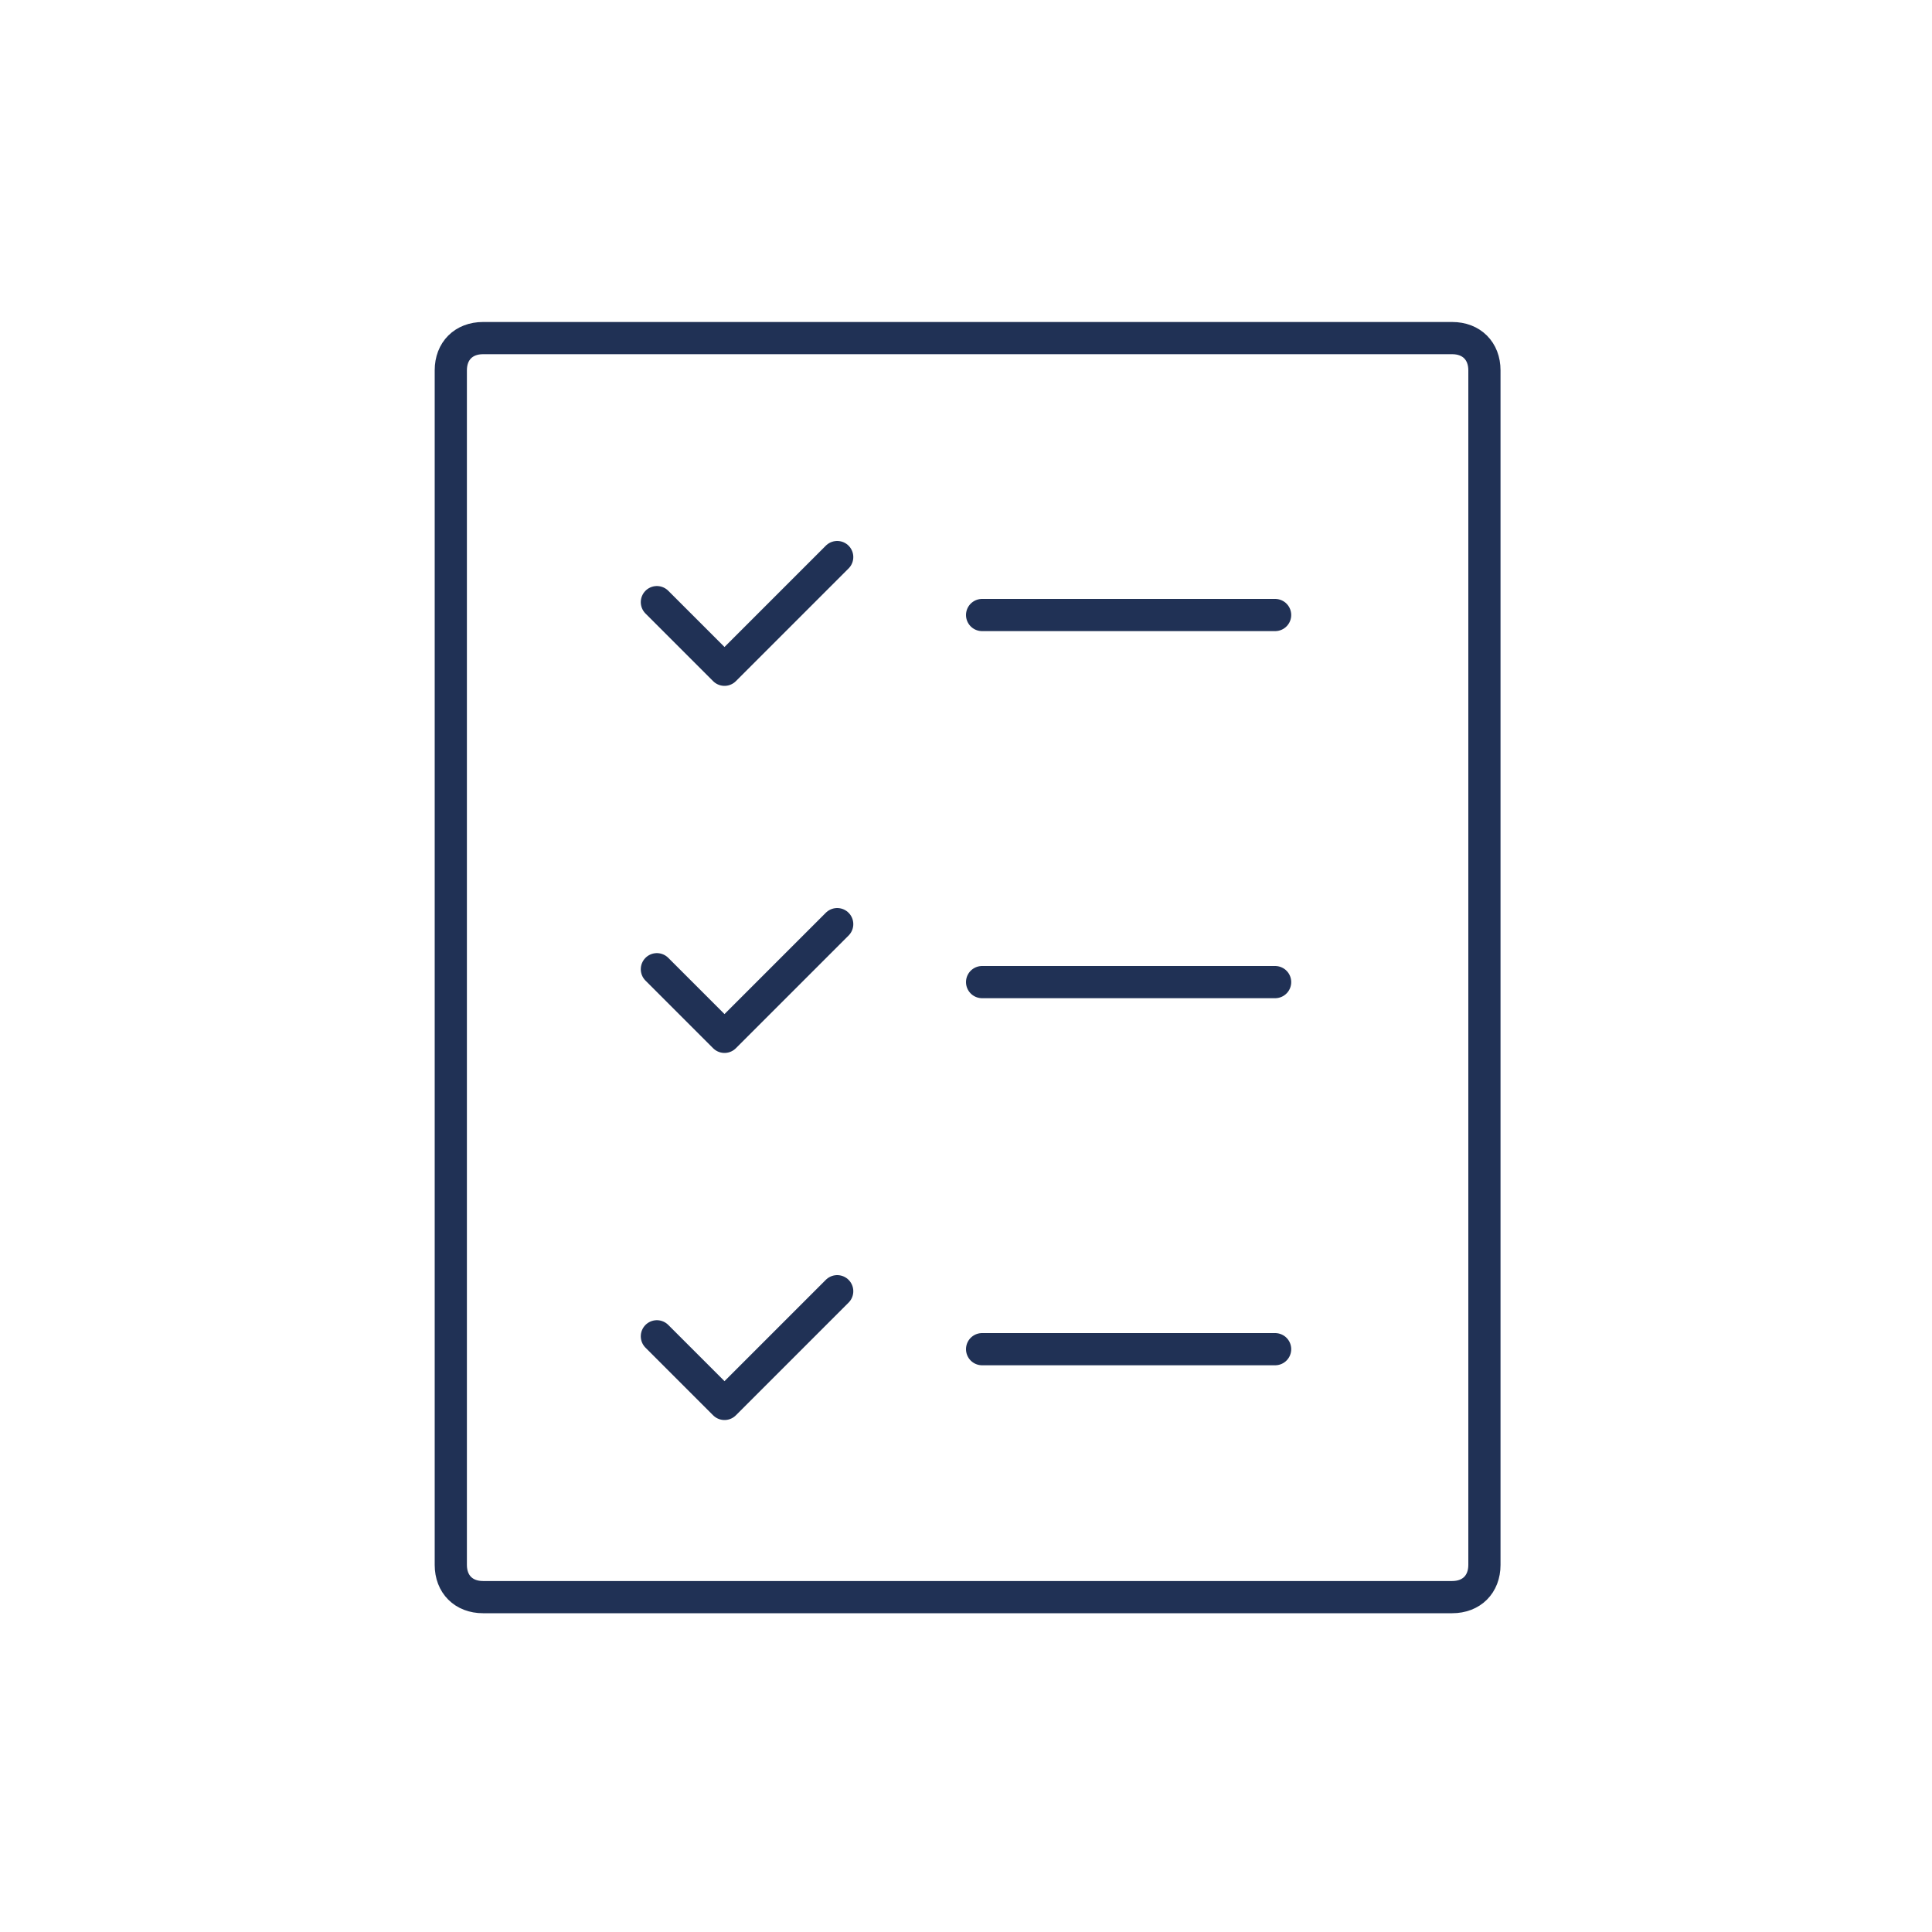 <?xml version="1.0" encoding="utf-8"?>
<!-- Generator: Adobe Illustrator 26.0.2, SVG Export Plug-In . SVG Version: 6.00 Build 0)  -->
<svg version="1.1" id="レイヤー_1" xmlns="http://www.w3.org/2000/svg" xmlns:xlink="http://www.w3.org/1999/xlink" x="0px"
	 y="0px" viewBox="0 0 60 60" style="enable-background:new 0 0 60 60;" xml:space="preserve">
<style type="text/css">
	.st0{fill:none;stroke:#203155;stroke-linecap:round;stroke-linejoin:round;}
</style>
<g id="グループ_2185" transform="translate(18918.5 6767.5)">
	<path id="長方形_2033" class="st0" d="M-18903.5-6757h30.1c0.6,0,1,0.4,1,1v37.1c0,0.6-0.4,1-1,1h-30.1c-0.6,0-1-0.4-1-1v-37.1
		C-18904.5-6756.6-18904.1-6757-18903.5-6757z"/>
	<path id="パス_837" class="st0" d="M-18898.1-6748.8l2.1,2.1l3.5-3.5"/>
	<path id="パス_838" class="st0" d="M-18898.1-6737.4l2.1,2.1l3.5-3.5"/>
	<path id="パス_839" class="st0" d="M-18898.1-6726l2.1,2.1l3.5-3.5"/>
	<line id="線_94" class="st0" x1="-18888" y1="-6748.4" x2="-18878.9" y2="-6748.4"/>
	<line id="線_95" class="st0" x1="-18888" y1="-6737" x2="-18878.9" y2="-6737"/>
	<line id="線_96" class="st0" x1="-18888" y1="-6725.6" x2="-18878.9" y2="-6725.6"/>
</g>
</svg>
